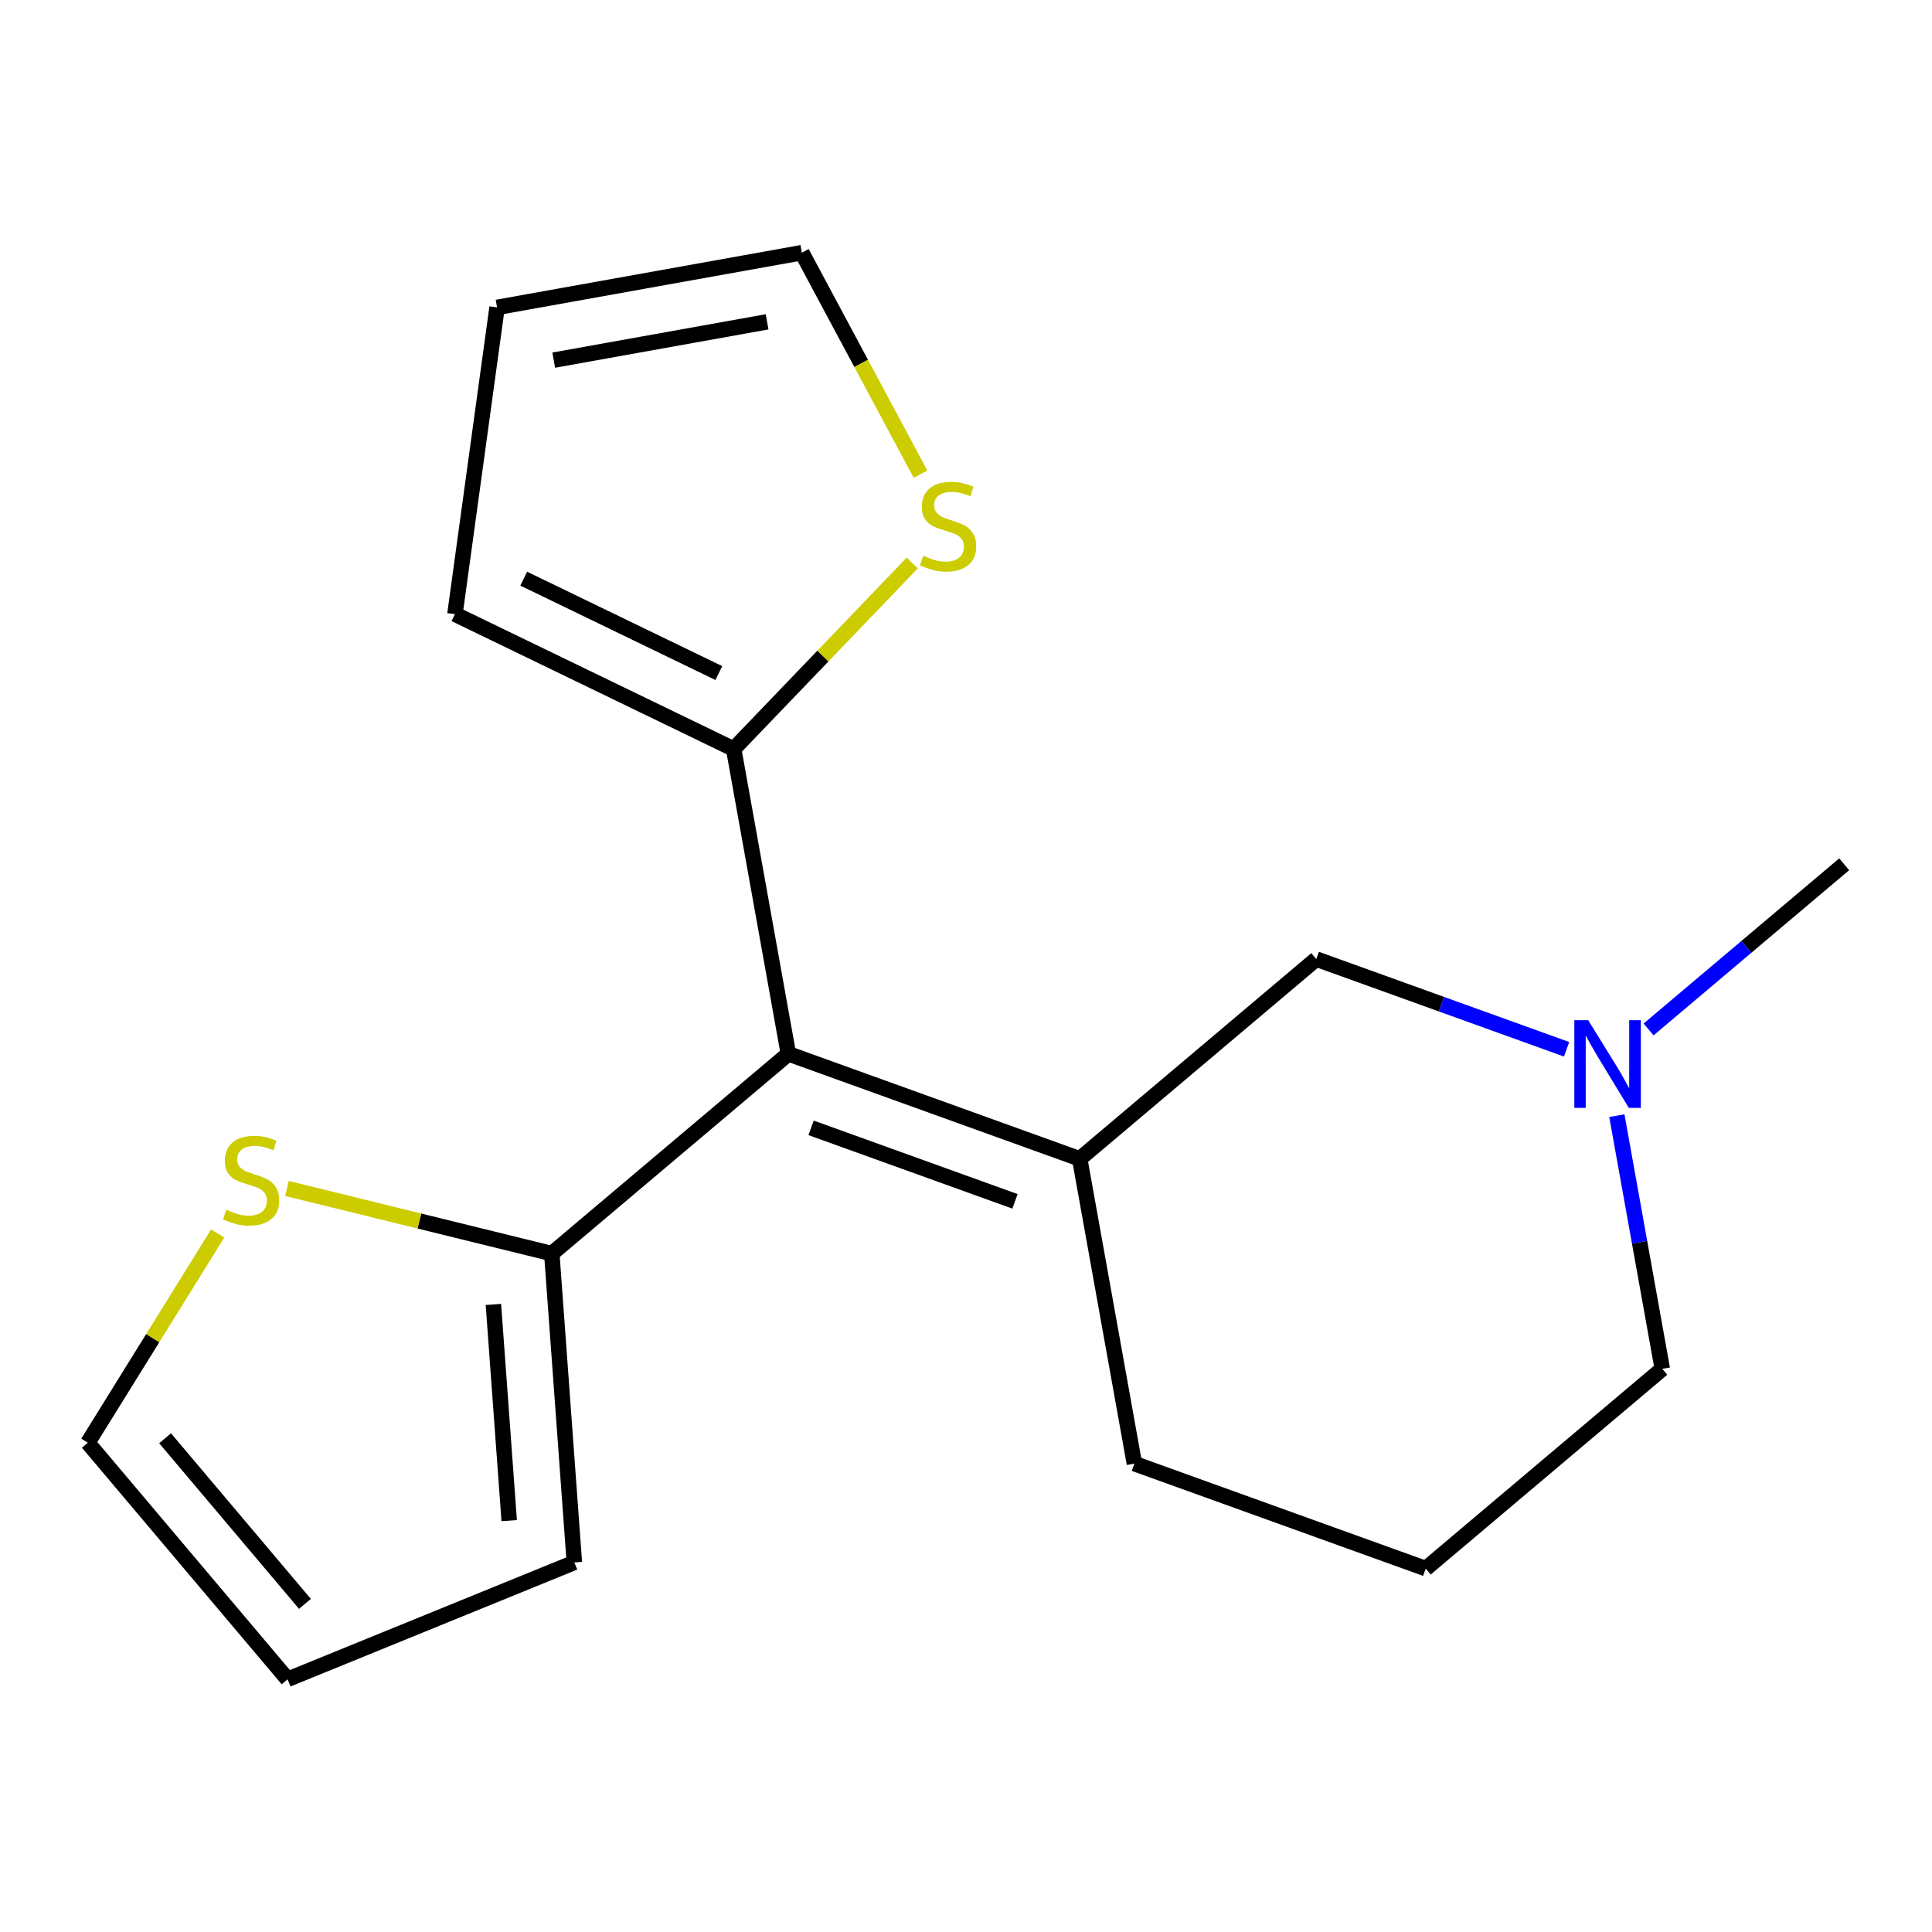 <?xml version='1.0' encoding='iso-8859-1'?>
<svg version='1.1' baseProfile='full'
              xmlns='http://www.w3.org/2000/svg'
                      xmlns:rdkit='http://www.rdkit.org/xml'
                      xmlns:xlink='http://www.w3.org/1999/xlink'
                  xml:space='preserve'
width='250px' height='250px' viewBox='0 0 250 250'>
<!-- END OF HEADER -->
<rect style='opacity:1.0;fill:#FFFFFF;stroke:none' width='250' height='250' x='0' y='0'> </rect>
<path class='bond-0 atom-0 atom-15' d='M 238.636,111.838 L 225.981,122.524' style='fill:none;fill-rule:evenodd;stroke:#000000;stroke-width:2.0px;stroke-linecap:butt;stroke-linejoin:miter;stroke-opacity:1' />
<path class='bond-0 atom-0 atom-15' d='M 225.981,122.524 L 213.327,133.21' style='fill:none;fill-rule:evenodd;stroke:#0000FF;stroke-width:2.0px;stroke-linecap:butt;stroke-linejoin:miter;stroke-opacity:1' />
<path class='bond-1 atom-1 atom-4' d='M 184.487,202.979 L 146.791,189.392' style='fill:none;fill-rule:evenodd;stroke:#000000;stroke-width:2.0px;stroke-linecap:butt;stroke-linejoin:miter;stroke-opacity:1' />
<path class='bond-2 atom-1 atom-7' d='M 184.487,202.979 L 215.102,177.128' style='fill:none;fill-rule:evenodd;stroke:#000000;stroke-width:2.0px;stroke-linecap:butt;stroke-linejoin:miter;stroke-opacity:1' />
<path class='bond-3 atom-2 atom-5' d='M 64.321,39.776 L 58.867,79.472' style='fill:none;fill-rule:evenodd;stroke:#000000;stroke-width:2.0px;stroke-linecap:butt;stroke-linejoin:miter;stroke-opacity:1' />
<path class='bond-4 atom-2 atom-8' d='M 64.321,39.776 L 103.76,32.696' style='fill:none;fill-rule:evenodd;stroke:#000000;stroke-width:2.0px;stroke-linecap:butt;stroke-linejoin:miter;stroke-opacity:1' />
<path class='bond-4 atom-2 atom-8' d='M 71.653,46.602 L 99.26,41.645' style='fill:none;fill-rule:evenodd;stroke:#000000;stroke-width:2.0px;stroke-linecap:butt;stroke-linejoin:miter;stroke-opacity:1' />
<path class='bond-5 atom-3 atom-6' d='M 37.215,217.304 L 74.32,202.179' style='fill:none;fill-rule:evenodd;stroke:#000000;stroke-width:2.0px;stroke-linecap:butt;stroke-linejoin:miter;stroke-opacity:1' />
<path class='bond-6 atom-3 atom-9' d='M 37.215,217.304 L 11.364,186.689' style='fill:none;fill-rule:evenodd;stroke:#000000;stroke-width:2.0px;stroke-linecap:butt;stroke-linejoin:miter;stroke-opacity:1' />
<path class='bond-6 atom-3 atom-9' d='M 39.46,207.542 L 21.364,186.111' style='fill:none;fill-rule:evenodd;stroke:#000000;stroke-width:2.0px;stroke-linecap:butt;stroke-linejoin:miter;stroke-opacity:1' />
<path class='bond-7 atom-4 atom-11' d='M 146.791,189.392 L 139.711,149.953' style='fill:none;fill-rule:evenodd;stroke:#000000;stroke-width:2.0px;stroke-linecap:butt;stroke-linejoin:miter;stroke-opacity:1' />
<path class='bond-8 atom-5 atom-12' d='M 58.867,79.472 L 94.936,96.926' style='fill:none;fill-rule:evenodd;stroke:#000000;stroke-width:2.0px;stroke-linecap:butt;stroke-linejoin:miter;stroke-opacity:1' />
<path class='bond-8 atom-5 atom-12' d='M 67.768,74.877 L 93.016,87.094' style='fill:none;fill-rule:evenodd;stroke:#000000;stroke-width:2.0px;stroke-linecap:butt;stroke-linejoin:miter;stroke-opacity:1' />
<path class='bond-9 atom-6 atom-13' d='M 74.32,202.179 L 71.401,162.216' style='fill:none;fill-rule:evenodd;stroke:#000000;stroke-width:2.0px;stroke-linecap:butt;stroke-linejoin:miter;stroke-opacity:1' />
<path class='bond-9 atom-6 atom-13' d='M 65.889,196.768 L 63.846,168.794' style='fill:none;fill-rule:evenodd;stroke:#000000;stroke-width:2.0px;stroke-linecap:butt;stroke-linejoin:miter;stroke-opacity:1' />
<path class='bond-10 atom-7 atom-15' d='M 215.102,177.128 L 212.161,160.747' style='fill:none;fill-rule:evenodd;stroke:#000000;stroke-width:2.0px;stroke-linecap:butt;stroke-linejoin:miter;stroke-opacity:1' />
<path class='bond-10 atom-7 atom-15' d='M 212.161,160.747 L 209.22,144.365' style='fill:none;fill-rule:evenodd;stroke:#0000FF;stroke-width:2.0px;stroke-linecap:butt;stroke-linejoin:miter;stroke-opacity:1' />
<path class='bond-11 atom-8 atom-16' d='M 103.76,32.696 L 111.436,47.026' style='fill:none;fill-rule:evenodd;stroke:#000000;stroke-width:2.0px;stroke-linecap:butt;stroke-linejoin:miter;stroke-opacity:1' />
<path class='bond-11 atom-8 atom-16' d='M 111.436,47.026 L 119.113,61.357' style='fill:none;fill-rule:evenodd;stroke:#CCCC00;stroke-width:2.0px;stroke-linecap:butt;stroke-linejoin:miter;stroke-opacity:1' />
<path class='bond-12 atom-9 atom-17' d='M 11.364,186.689 L 19.767,173.148' style='fill:none;fill-rule:evenodd;stroke:#000000;stroke-width:2.0px;stroke-linecap:butt;stroke-linejoin:miter;stroke-opacity:1' />
<path class='bond-12 atom-9 atom-17' d='M 19.767,173.148 L 28.17,159.607' style='fill:none;fill-rule:evenodd;stroke:#CCCC00;stroke-width:2.0px;stroke-linecap:butt;stroke-linejoin:miter;stroke-opacity:1' />
<path class='bond-13 atom-10 atom-11' d='M 170.326,124.102 L 139.711,149.953' style='fill:none;fill-rule:evenodd;stroke:#000000;stroke-width:2.0px;stroke-linecap:butt;stroke-linejoin:miter;stroke-opacity:1' />
<path class='bond-14 atom-10 atom-15' d='M 170.326,124.102 L 186.521,129.939' style='fill:none;fill-rule:evenodd;stroke:#000000;stroke-width:2.0px;stroke-linecap:butt;stroke-linejoin:miter;stroke-opacity:1' />
<path class='bond-14 atom-10 atom-15' d='M 186.521,129.939 L 202.716,135.777' style='fill:none;fill-rule:evenodd;stroke:#0000FF;stroke-width:2.0px;stroke-linecap:butt;stroke-linejoin:miter;stroke-opacity:1' />
<path class='bond-15 atom-11 atom-14' d='M 139.711,149.953 L 102.016,136.365' style='fill:none;fill-rule:evenodd;stroke:#000000;stroke-width:2.0px;stroke-linecap:butt;stroke-linejoin:miter;stroke-opacity:1' />
<path class='bond-15 atom-11 atom-14' d='M 131.339,155.454 L 104.953,145.942' style='fill:none;fill-rule:evenodd;stroke:#000000;stroke-width:2.0px;stroke-linecap:butt;stroke-linejoin:miter;stroke-opacity:1' />
<path class='bond-16 atom-12 atom-14' d='M 94.936,96.926 L 102.016,136.365' style='fill:none;fill-rule:evenodd;stroke:#000000;stroke-width:2.0px;stroke-linecap:butt;stroke-linejoin:miter;stroke-opacity:1' />
<path class='bond-17 atom-12 atom-16' d='M 94.936,96.926 L 106.488,84.889' style='fill:none;fill-rule:evenodd;stroke:#000000;stroke-width:2.0px;stroke-linecap:butt;stroke-linejoin:miter;stroke-opacity:1' />
<path class='bond-17 atom-12 atom-16' d='M 106.488,84.889 L 118.041,72.851' style='fill:none;fill-rule:evenodd;stroke:#CCCC00;stroke-width:2.0px;stroke-linecap:butt;stroke-linejoin:miter;stroke-opacity:1' />
<path class='bond-18 atom-13 atom-14' d='M 71.401,162.216 L 102.016,136.365' style='fill:none;fill-rule:evenodd;stroke:#000000;stroke-width:2.0px;stroke-linecap:butt;stroke-linejoin:miter;stroke-opacity:1' />
<path class='bond-19 atom-13 atom-17' d='M 71.401,162.216 L 54.266,158' style='fill:none;fill-rule:evenodd;stroke:#000000;stroke-width:2.0px;stroke-linecap:butt;stroke-linejoin:miter;stroke-opacity:1' />
<path class='bond-19 atom-13 atom-17' d='M 54.266,158 L 37.132,153.785' style='fill:none;fill-rule:evenodd;stroke:#CCCC00;stroke-width:2.0px;stroke-linecap:butt;stroke-linejoin:miter;stroke-opacity:1' />
<path  class='atom-15' d='M 205.513 132.016
L 209.231 138.026
Q 209.6 138.619, 210.193 139.693
Q 210.786 140.767, 210.818 140.831
L 210.818 132.016
L 212.325 132.016
L 212.325 143.363
L 210.77 143.363
L 206.779 136.792
Q 206.314 136.022, 205.818 135.141
Q 205.337 134.259, 205.192 133.987
L 205.192 143.363
L 203.718 143.363
L 203.718 132.016
L 205.513 132.016
' fill='#0000FF'/>
<path  class='atom-16' d='M 119.475 71.911
Q 119.603 71.959, 120.132 72.183
Q 120.661 72.408, 121.238 72.552
Q 121.831 72.68, 122.408 72.68
Q 123.482 72.68, 124.107 72.168
Q 124.732 71.639, 124.732 70.725
Q 124.732 70.1, 124.412 69.715
Q 124.107 69.331, 123.626 69.122
Q 123.145 68.914, 122.344 68.673
Q 121.334 68.369, 120.725 68.08
Q 120.132 67.792, 119.7 67.183
Q 119.283 66.574, 119.283 65.548
Q 119.283 64.122, 120.244 63.24
Q 121.222 62.358, 123.145 62.358
Q 124.46 62.358, 125.95 62.984
L 125.582 64.218
Q 124.219 63.657, 123.194 63.657
Q 122.088 63.657, 121.479 64.122
Q 120.87 64.57, 120.886 65.356
Q 120.886 65.965, 121.19 66.333
Q 121.511 66.702, 121.959 66.91
Q 122.424 67.119, 123.194 67.359
Q 124.219 67.68, 124.828 68
Q 125.437 68.321, 125.87 68.978
Q 126.319 69.619, 126.319 70.725
Q 126.319 72.296, 125.261 73.145
Q 124.219 73.979, 122.472 73.979
Q 121.463 73.979, 120.693 73.754
Q 119.94 73.546, 119.042 73.177
L 119.475 71.911
' fill='#CCCC00'/>
<path  class='atom-17' d='M 29.286 156.538
Q 29.414 156.586, 29.943 156.81
Q 30.472 157.035, 31.049 157.179
Q 31.642 157.307, 32.219 157.307
Q 33.293 157.307, 33.918 156.794
Q 34.543 156.265, 34.543 155.352
Q 34.543 154.727, 34.223 154.342
Q 33.918 153.957, 33.437 153.749
Q 32.957 153.541, 32.155 153.3
Q 31.145 152.996, 30.536 152.707
Q 29.943 152.419, 29.511 151.81
Q 29.094 151.2, 29.094 150.175
Q 29.094 148.748, 30.056 147.867
Q 31.033 146.985, 32.957 146.985
Q 34.271 146.985, 35.761 147.61
L 35.393 148.844
Q 34.03 148.283, 33.005 148.283
Q 31.899 148.283, 31.29 148.748
Q 30.681 149.197, 30.697 149.982
Q 30.697 150.591, 31.001 150.96
Q 31.322 151.329, 31.77 151.537
Q 32.235 151.745, 33.005 151.986
Q 34.03 152.306, 34.639 152.627
Q 35.249 152.947, 35.681 153.605
Q 36.13 154.246, 36.13 155.352
Q 36.13 156.922, 35.072 157.772
Q 34.03 158.605, 32.283 158.605
Q 31.274 158.605, 30.504 158.381
Q 29.751 158.173, 28.854 157.804
L 29.286 156.538
' fill='#CCCC00'/>
</svg>
